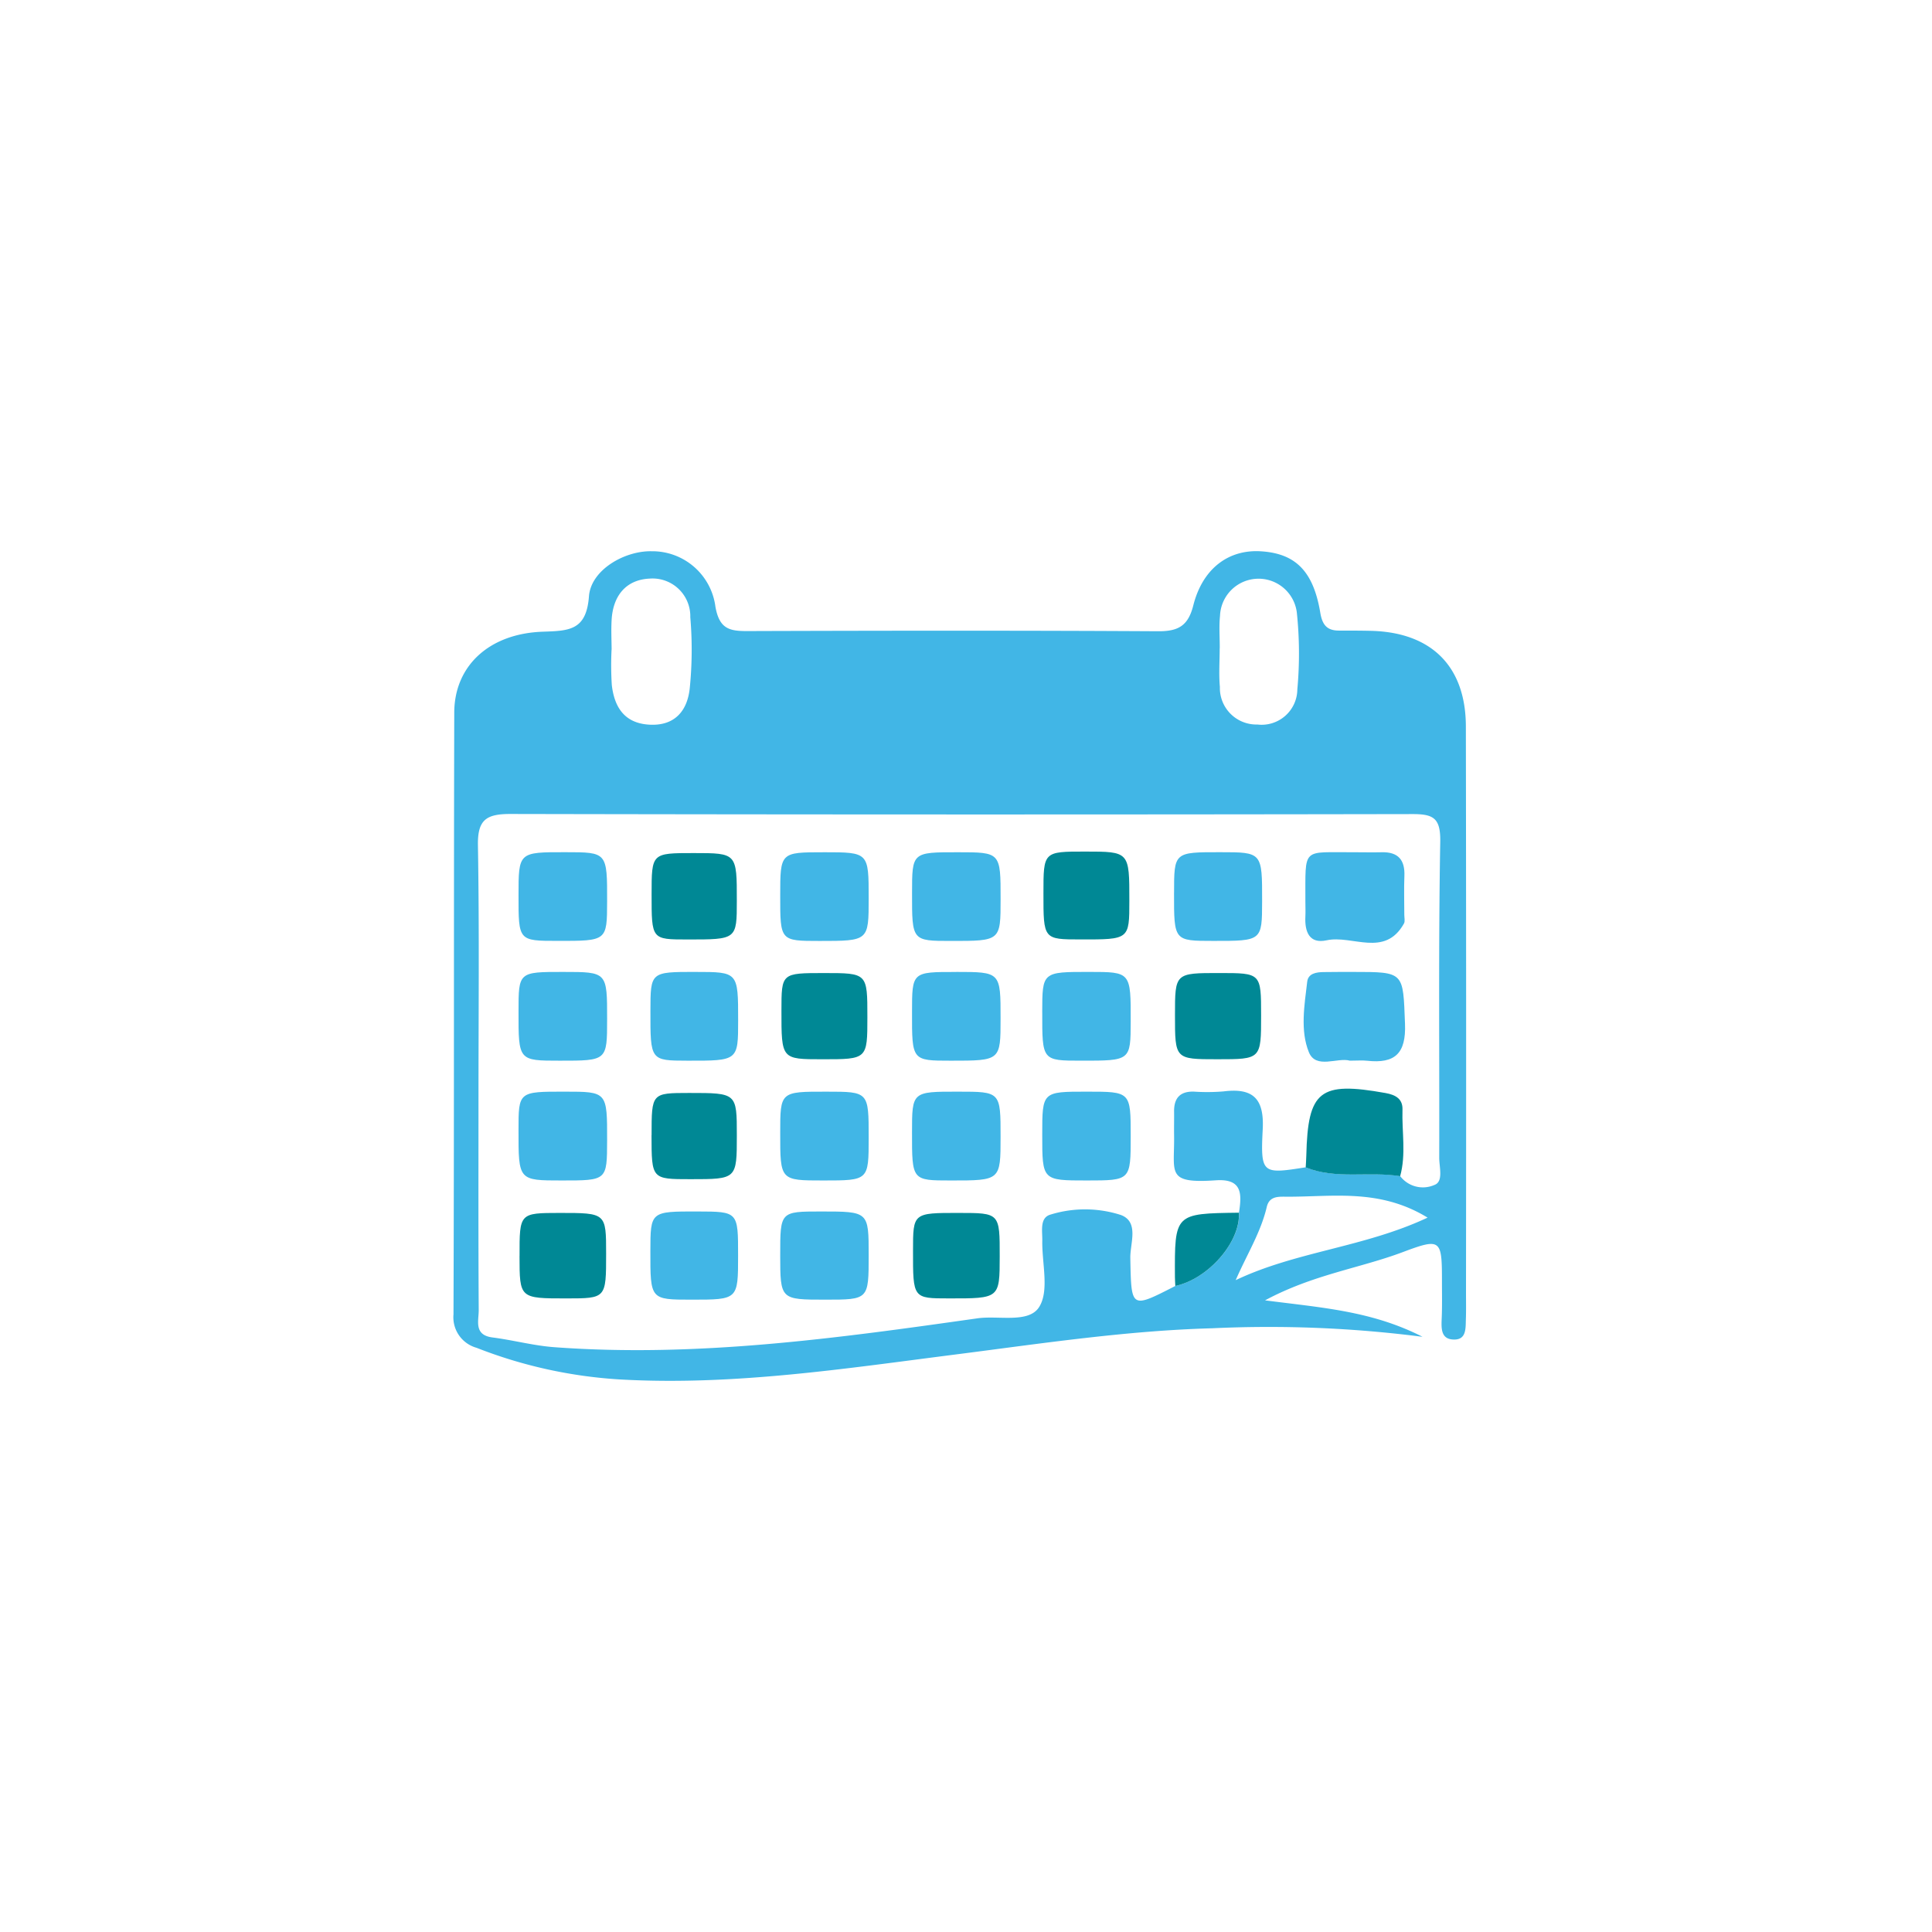 <?xml version="1.0" encoding="UTF-8"?>
<svg xmlns="http://www.w3.org/2000/svg" width="154" height="154" viewBox="0 0 154 154">
  <g transform="translate(-3691 -1898)">
    <circle cx="77" cy="77" r="77" transform="translate(3691 1898)" fill="rgba(255,255,255,0)"></circle>
    <g transform="translate(2449.5 787)">
      <path d="M64.689,59.718c4.5.587,8.493.834,12.553,2.906a95.92,95.92,0,0,0-16.763-.68c-6.794.184-13.518,1.2-20.249,2.062-8.938,1.137-17.856,2.526-26.9,2.021a37.409,37.409,0,0,1-11.5-2.53A2.523,2.523,0,0,1,0,60.836C.058,44.847.017,28.857.061,12.867c.01-3.711,2.768-6.3,7.06-6.447,2.111-.072,3.471-.1,3.678-2.826C10.958,1.5,13.63-.038,15.791.007A5.072,5.072,0,0,1,20.88,4.439c.314,1.736,1.09,1.936,2.527,1.931,10.918-.035,21.837-.049,32.754.014,1.6.009,2.393-.417,2.808-2.057.747-2.957,2.822-4.48,5.4-4.315,2.753.177,4.17,1.584,4.724,4.9.161.967.535,1.421,1.493,1.419.87,0,1.741,0,2.61.022,4.777.141,7.487,2.842,7.5,7.609q.037,22.558.011,45.119c0,.713.015,1.426-.01,2.137s.051,1.622-.918,1.625c-1.113.005-1.04-.927-1.006-1.751.038-.949.018-1.9.017-2.849,0-3.373-.06-3.522-3.111-2.374-3.434,1.292-7.15,1.786-10.983,3.845m3.241-10.6c2.438.989,5.034.29,7.526.706a2.274,2.274,0,0,0,2.71.706c.757-.253.4-1.412.4-2.172.022-8.391-.066-16.783.081-25.171.034-1.9-.525-2.228-2.216-2.225q-35.959.064-71.918-.009c-1.924,0-2.606.476-2.572,2.5.116,6.806.044,13.614.044,20.422,0,5.541-.016,11.082.019,16.623.005.849-.409,1.989,1.1,2.182,1.644.21,3.265.652,4.912.774,11.353.84,22.556-.712,33.744-2.3,1.695-.24,4.1.424,4.925-.916.808-1.307.206-3.481.241-5.274.015-.77-.231-1.851.681-2.086a9.328,9.328,0,0,1,5.592.043c1.462.56.72,2.255.744,3.435.08,4.04.031,4.041,3.587,2.22,2.649-.574,5.207-3.519,5.074-5.842.22-1.45.3-2.725-1.835-2.581-4.021.273-3.289-.574-3.337-3.6-.01-.631.009-1.261,0-1.892-.01-1.066.48-1.607,1.576-1.577a15.759,15.759,0,0,0,2.361-.017c2.326-.292,3.255.542,3.128,3.011-.184,3.579-.036,3.587,3.424,3.039M61.073,7.747c0,1.025-.077,2.056.016,3.071a2.913,2.913,0,0,0,2.987,3,2.846,2.846,0,0,0,3.187-2.8,31.29,31.29,0,0,0-.041-6.128A3.074,3.074,0,0,0,61.1,5.15c-.089.857-.016,1.731-.022,2.6M12.6,7.838a25.023,25.023,0,0,0,.019,2.834c.2,1.713.965,3.005,2.9,3.152,2.073.157,3.121-1.055,3.313-2.9a30.565,30.565,0,0,0,.044-5.659A3.01,3.01,0,0,0,15.64,2.187c-1.894.086-2.924,1.371-3.035,3.287-.046.786-.008,1.576,0,2.364M77.647,53.125c-3.873-2.367-7.644-1.638-11.32-1.669-.61-.005-1.3-.031-1.5.814-.48,2.045-1.6,3.816-2.477,5.838,4.814-2.292,10.232-2.61,15.293-4.983" transform="translate(1277.648 1154.933)" fill="#41b6e6"></path>
      <path d="M67.93,49.119c.016-.313.041-.626.048-.939.123-5.192,1.072-5.929,6.321-4.986.807.145,1.372.474,1.345,1.319-.056,1.77.3,3.557-.187,5.311-2.492-.415-5.089.284-7.527-.705" transform="translate(1277.648 1154.933)" fill="#008895"></path>
      <path d="M57.536,58.574c-.01-.237-.028-.473-.03-.71-.026-5.068-.026-5.068,5.1-5.132.133,2.323-2.425,5.268-5.074,5.842" transform="translate(1277.648 1154.933)" fill="#008895"></path>
      <path d="M71.451,40.613c-.981-.284-2.708.708-3.27-.678-.7-1.731-.353-3.736-.131-5.616.078-.661.721-.76,1.3-.768.79-.012,1.58-.011,2.37-.011,4.1,0,3.963,0,4.125,4.135.093,2.37-.808,3.188-3.02,2.944-.39-.043-.789-.006-1.373-.006" transform="translate(1277.648 1154.933)" fill="#41b6e6"></path>
      <path d="M71.862,24c.711,0,1.423.018,2.134,0,1.311-.031,1.854.619,1.8,1.9-.042,1.026-.006,2.056-.007,3.084,0,.237.073.522-.029.7-1.538,2.737-4.112.886-6.171,1.336-1.385.3-1.746-.7-1.685-1.9.02-.4,0-.791,0-1.186.017-4.441-.336-3.9,3.953-3.935" transform="translate(1277.648 1154.933)" fill="#41b6e6"></path>
      <path d="M47.025,27.265c0-3.32,0-3.32,3.326-3.319,3.525,0,3.525,0,3.521,3.924,0,3.087,0,3.087-3.876,3.079-2.974,0-2.974,0-2.971-3.684" transform="translate(1277.648 1154.933)" fill="#008895"></path>
      <path d="M43.539,56.224c-.005,3.346-.005,3.346-4.061,3.339-2.854,0-2.854,0-2.849-3.807,0-3.011,0-3.011,3.649-3.006,3.266,0,3.266,0,3.261,3.474" transform="translate(1277.648 1154.933)" fill="#008895"></path>
      <path d="M64.375,37c0,3.5,0,3.5-3.486,3.5-3.38,0-3.38,0-3.379-3.521,0-3.353,0-3.353,3.544-3.351,3.32,0,3.32,0,3.321,3.373" transform="translate(1277.648 1154.933)" fill="#008895"></path>
      <path d="M29.537,33.629c3.455,0,3.455,0,3.454,3.506,0,3.368,0,3.368-3.6,3.366-3.253,0-3.253,0-3.25-3.882,0-2.99,0-2.99,3.4-2.99" transform="translate(1277.648 1154.933)" fill="#008895"></path>
      <path d="M43.608,46.674c0,3.492,0,3.492-3.97,3.489-3.093,0-3.093,0-3.089-3.831,0-3.252,0-3.252,3.668-3.249,3.392,0,3.392,0,3.391,3.591" transform="translate(1277.648 1154.933)" fill="#41b6e6"></path>
      <path d="M53.98,46.62c0,3.541,0,3.541-3.492,3.543-3.561,0-3.561,0-3.559-3.663,0-3.418,0-3.418,3.56-3.417,3.49,0,3.49,0,3.491,3.537" transform="translate(1277.648 1154.933)" fill="#41b6e6"></path>
      <path d="M5.266,56.19c-.006-3.436-.006-3.436,3.2-3.44,3.7,0,3.7,0,3.7,3.251,0,3.561,0,3.561-3.157,3.563-3.74,0-3.74,0-3.746-3.374" transform="translate(1277.648 1154.933)" fill="#008895"></path>
      <path d="M40.2,24c3.413,0,3.413,0,3.41,3.738,0,3.334,0,3.334-3.947,3.331-3.116,0-3.116,0-3.111-3.808,0-3.264,0-3.264,3.648-3.261" transform="translate(1277.648 1154.933)" fill="#41b6e6"></path>
      <path d="M22.685,56.154c0,3.511,0,3.511-3.72,3.509-3.278,0-3.278,0-3.271-3.873.006-3.163.006-3.163,3.756-3.155,3.238.007,3.238.007,3.235,3.519" transform="translate(1277.648 1154.933)" fill="#41b6e6"></path>
      <path d="M19.289,33.54c3.4,0,3.4,0,3.4,3.852,0,3.23,0,3.23-4.033,3.222-2.965-.006-2.965-.006-2.958-3.976.006-3.1.006-3.1,3.595-3.1" transform="translate(1277.648 1154.933)" fill="#41b6e6"></path>
      <path d="M8.63,50.163c-3.452,0-3.452,0-3.447-4.014,0-3.069,0-3.069,3.675-3.066,3.394,0,3.394,0,3.387,3.888-.007,3.194-.007,3.194-3.615,3.192" transform="translate(1277.648 1154.933)" fill="#41b6e6"></path>
      <path d="M15.79,46.553c0-3.363,0-3.363,2.995-3.366,3.8,0,3.8,0,3.8,3.381,0,3.492,0,3.492-3.7,3.492-3.093,0-3.093,0-3.1-3.507" transform="translate(1277.648 1154.933)" fill="#008895"></path>
      <path d="M29.473,50.163c-3.433,0-3.433,0-3.43-3.791,0-3.293,0-3.293,3.687-3.288,3.366,0,3.366,0,3.364,3.665,0,3.415,0,3.415-3.621,3.414" transform="translate(1277.648 1154.933)" fill="#41b6e6"></path>
      <path d="M5.184,27.451c0-3.461,0-3.461,3.739-3.455,3.33,0,3.33,0,3.322,3.93-.007,3.145-.007,3.145-3.943,3.138-3.121,0-3.121,0-3.118-3.613" transform="translate(1277.648 1154.933)" fill="#41b6e6"></path>
      <path d="M29.52,24c3.575,0,3.575,0,3.574,3.67,0,3.4,0,3.4-3.911,3.4-3.141,0-3.141,0-3.14-3.591,0-3.478,0-3.478,3.477-3.478" transform="translate(1277.648 1154.933)" fill="#41b6e6"></path>
      <path d="M57.437,27.244c0-3.253,0-3.253,3.681-3.248,3.344,0,3.344,0,3.337,3.9-.005,3.175-.005,3.175-3.9,3.17-3.125,0-3.125,0-3.12-3.82" transform="translate(1277.648 1154.933)" fill="#41b6e6"></path>
      <path d="M26.043,56.092c0-3.455,0-3.455,3.251-3.457,3.8,0,3.8,0,3.8,3.481,0,3.547,0,3.547-3.446,3.547-3.6,0-3.6,0-3.606-3.571" transform="translate(1277.648 1154.933)" fill="#41b6e6"></path>
      <path d="M46.928,36.746c.006-3.211.006-3.211,3.752-3.207,3.31,0,3.31,0,3.3,3.949-.008,3.13-.008,3.13-3.95,3.125-3.108,0-3.108,0-3.1-3.867" transform="translate(1277.648 1154.933)" fill="#41b6e6"></path>
      <path d="M40.063,33.54c3.548,0,3.548,0,3.545,3.713,0,3.362,0,3.362-3.966,3.361-3.1,0-3.1,0-3.092-3.87,0-3.206,0-3.206,3.513-3.2" transform="translate(1277.648 1154.933)" fill="#41b6e6"></path>
      <path d="M8.754,33.54c3.495,0,3.495,0,3.491,3.767,0,3.31,0,3.31-3.776,3.307-3.29,0-3.29,0-3.285-3.92,0-3.156,0-3.156,3.57-3.154" transform="translate(1277.648 1154.933)" fill="#41b6e6"></path>
      <path d="M15.791,27.357c0-3.292,0-3.292,3.356-3.291,3.441,0,3.441,0,3.437,3.8,0,3.091,0,3.091-3.952,3.087-2.843,0-2.843,0-2.841-3.592" transform="translate(1277.648 1154.933)" fill="#008895"></path>
    </g>
  </g>
</svg>

